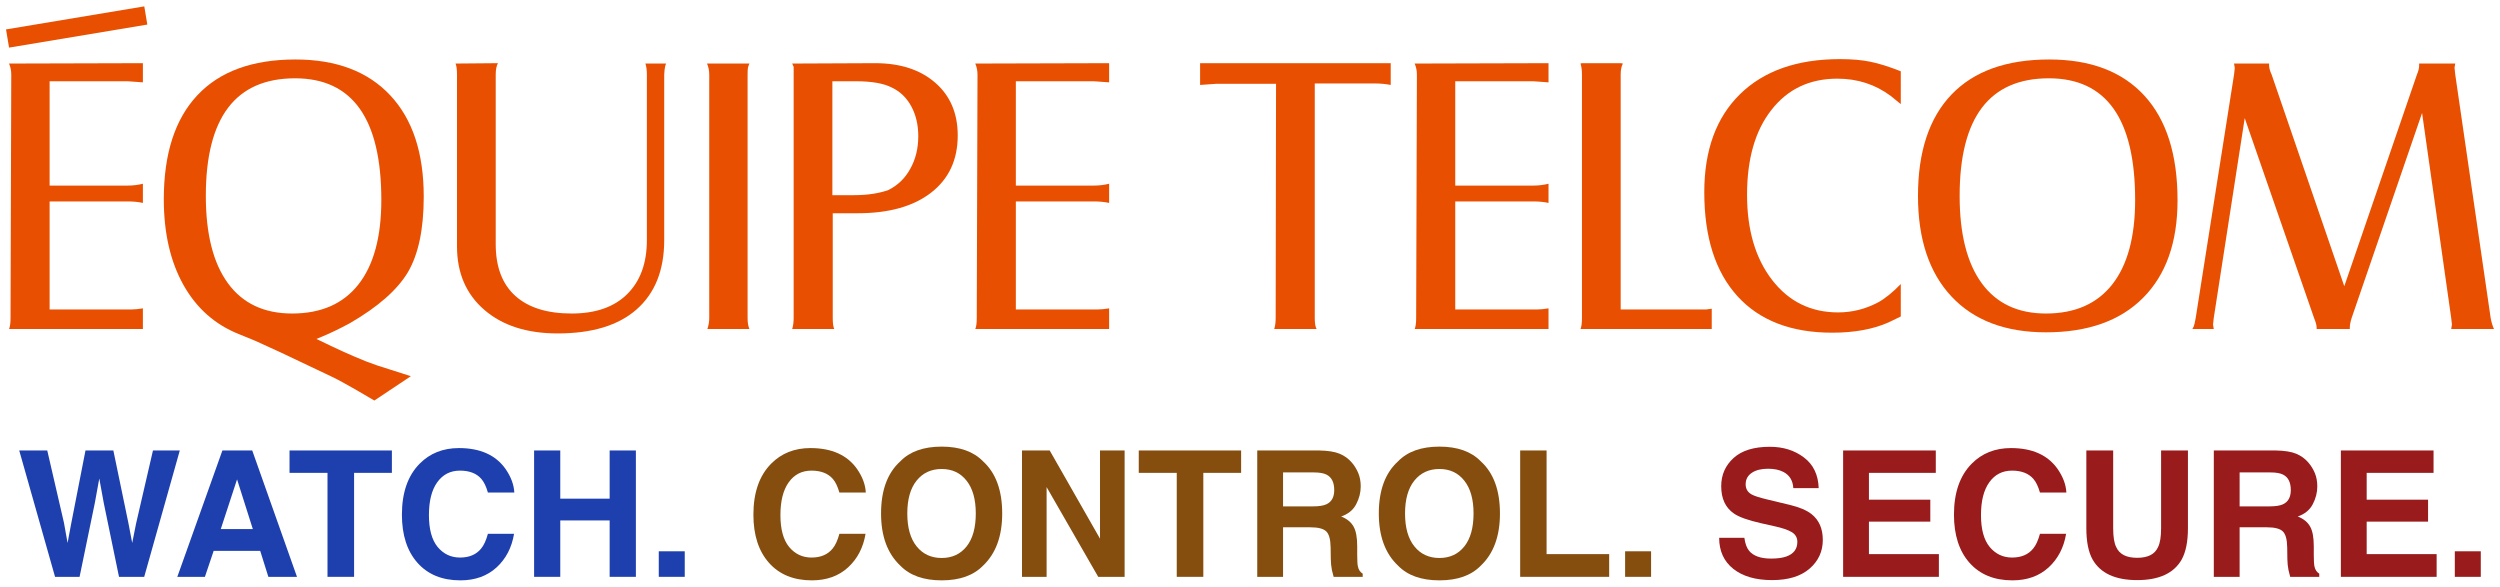 <svg width="196" height="46" viewBox="0 0 196 46" fill="none" xmlns="http://www.w3.org/2000/svg">
<path d="M171.883 25.794C171.96 25.678 172.018 25.534 172.056 25.361C172.095 25.168 172.124 25.023 172.143 24.927L175.149 5.85L175.207 5.329L175.149 4.982H177.895V5.098C177.895 5.31 177.962 5.56 178.097 5.85L183.792 22.441L189.486 5.85C189.602 5.58 189.66 5.348 189.66 5.156V4.982H192.492L192.434 5.3L192.492 5.85L195.267 24.927C195.325 25.255 195.412 25.544 195.527 25.794H192.174L192.232 25.447L192.174 24.927L189.891 8.856L184.37 24.927C184.273 25.235 184.225 25.486 184.225 25.678V25.794H181.624V25.678C181.624 25.505 181.556 25.255 181.421 24.927L175.987 9.26L173.559 24.927L173.501 25.447L173.559 25.794H171.883Z" fill="#E94F01"/>
<path d="M150.37 15.359C150.37 11.891 151.247 9.241 153 7.41C154.754 5.58 157.307 4.664 160.66 4.664C163.898 4.664 166.383 5.609 168.118 7.497C169.852 9.386 170.719 12.122 170.719 15.706C170.719 19.001 169.814 21.555 168.002 23.366C166.21 25.158 163.676 26.054 160.4 26.054C157.221 26.054 154.754 25.12 153 23.25C151.247 21.381 150.37 18.751 150.37 15.359ZM160.631 6.139C155.968 6.139 153.636 9.212 153.636 15.359C153.636 18.346 154.214 20.63 155.371 22.21C156.527 23.79 158.203 24.58 160.4 24.58C162.674 24.58 164.408 23.819 165.603 22.297C166.798 20.774 167.395 18.568 167.395 15.677C167.395 9.318 165.141 6.139 160.631 6.139Z" fill="#E94F01"/>
<path d="M149.022 5.589V8.162L148.242 7.526C147.028 6.62 145.631 6.167 144.05 6.167C141.873 6.167 140.148 6.986 138.876 8.624C137.604 10.243 136.969 12.459 136.969 15.273C136.969 18.028 137.624 20.254 138.934 21.95C140.244 23.645 141.969 24.493 144.108 24.493C145.207 24.493 146.247 24.233 147.23 23.713C147.769 23.424 148.367 22.942 149.022 22.268V24.811L148.068 25.274C146.854 25.813 145.38 26.083 143.646 26.083C140.428 26.083 137.951 25.129 136.217 23.222C134.483 21.314 133.616 18.597 133.616 15.07C133.616 11.775 134.55 9.212 136.419 7.381C138.289 5.551 140.9 4.635 144.253 4.635C145.178 4.635 145.968 4.703 146.623 4.838C147.297 4.973 148.097 5.223 149.022 5.589Z" fill="#E94F01"/>
<path d="M123.911 4.982L124.026 4.953H127.061L127.235 4.982C127.119 5.194 127.061 5.483 127.061 5.849V24.262H133.768L134.201 24.204V25.794H123.911C123.988 25.621 124.026 25.332 124.026 24.927V5.849C124.026 5.503 123.988 5.214 123.911 4.982Z" fill="#E94F01"/>
<path d="M110.911 25.794C110.988 25.621 111.027 25.332 111.027 24.927L111.085 5.849C111.085 5.541 111.027 5.252 110.911 4.982L121.404 4.953V6.456L120.19 6.37H114.091V14.55H120.219C120.624 14.55 121.019 14.502 121.404 14.405V15.909C121.038 15.831 120.652 15.793 120.248 15.793H114.091V24.262H120.508C120.758 24.262 121.057 24.233 121.404 24.175V25.794H110.911Z" fill="#E94F01"/>
<path d="M94.088 6.659V4.953H109.032V6.659C108.627 6.582 108.203 6.543 107.76 6.543H103.077V24.927C103.077 25.351 103.125 25.64 103.222 25.794H99.897C99.975 25.563 100.013 25.274 100.013 24.927L100.042 6.572H95.331L94.088 6.659Z" fill="#E94F01"/>
<path d="M76.462 25.794C76.539 25.621 76.578 25.332 76.578 24.927L76.636 5.849C76.636 5.541 76.578 5.252 76.462 4.982L86.955 4.953V6.456L85.741 6.37H79.642V14.55H85.77C86.174 14.55 86.569 14.502 86.955 14.405V15.909C86.589 15.831 86.203 15.793 85.799 15.793H79.642V24.262H86.059C86.309 24.262 86.608 24.233 86.955 24.175V25.794H76.462Z" fill="#E94F01"/>
<path d="M62.108 25.794C62.185 25.544 62.223 25.255 62.223 24.927V5.849C62.223 5.657 62.223 5.454 62.223 5.242C62.166 5.127 62.127 5.04 62.108 4.982L68.611 4.953C70.577 4.953 72.147 5.464 73.323 6.485C74.499 7.507 75.086 8.885 75.086 10.619C75.086 12.527 74.392 14.02 73.005 15.099C71.618 16.178 69.7 16.718 67.253 16.718H65.287V24.927C65.287 25.332 65.326 25.621 65.403 25.794H62.108ZM65.258 6.37V15.302H66.906C67.503 15.302 68.033 15.263 68.496 15.186C68.958 15.109 69.344 15.012 69.652 14.897C70.384 14.531 70.953 13.982 71.357 13.249C71.781 12.498 71.993 11.64 71.993 10.677C71.993 9.79 71.81 9.01 71.444 8.335C71.078 7.661 70.567 7.169 69.912 6.861C69.276 6.534 68.332 6.37 67.079 6.37H65.258Z" fill="#E94F01"/>
<path d="M55.431 4.982H58.755C58.717 5.059 58.678 5.165 58.64 5.3C58.62 5.416 58.611 5.599 58.611 5.85V24.927C58.611 25.293 58.659 25.582 58.755 25.794H55.46C55.556 25.505 55.605 25.216 55.605 24.927V5.85C55.605 5.541 55.547 5.252 55.431 4.982Z" fill="#E94F01"/>
<path d="M35.714 4.982L39.038 4.953C38.922 5.165 38.864 5.464 38.864 5.849V19.146C38.864 20.919 39.375 22.268 40.396 23.193C41.418 24.118 42.892 24.58 44.819 24.58C46.688 24.58 48.133 24.079 49.154 23.077C50.195 22.056 50.715 20.639 50.715 18.828V5.849C50.715 5.503 50.677 5.214 50.6 4.982H52.218C52.161 5.117 52.122 5.281 52.103 5.474C52.084 5.647 52.074 5.772 52.074 5.849V18.828C52.074 21.179 51.351 22.99 49.906 24.262C48.48 25.515 46.418 26.141 43.72 26.141C41.312 26.141 39.394 25.524 37.968 24.291C36.542 23.058 35.829 21.401 35.829 19.319V5.849C35.829 5.445 35.791 5.156 35.714 4.982Z" fill="#E94F01"/>
<path d="M24.809 26.575C25.638 26.979 26.351 27.317 26.948 27.586C27.41 27.798 27.998 28.049 28.711 28.338C29.193 28.53 29.848 28.752 30.677 29.003C31.178 29.157 31.689 29.321 32.209 29.494L29.347 31.402C28.307 30.785 27.555 30.352 27.093 30.101C26.649 29.851 26.302 29.667 26.052 29.552L22.034 27.644L20.011 26.719L18.739 26.199C16.851 25.447 15.396 24.156 14.374 22.326C13.353 20.495 12.842 18.259 12.842 15.62C12.842 12.055 13.719 9.337 15.473 7.468C17.226 5.599 19.789 4.664 23.162 4.664C26.36 4.664 28.837 5.599 30.59 7.468C32.344 9.337 33.221 11.987 33.221 15.417C33.221 17.961 32.806 19.936 31.978 21.343C31.149 22.73 29.636 24.06 27.439 25.332C26.977 25.582 26.582 25.785 26.254 25.939C25.946 26.093 25.464 26.305 24.809 26.575ZM23.133 6.139C18.469 6.139 16.137 9.212 16.137 15.359C16.137 18.346 16.716 20.63 17.872 22.21C19.028 23.79 20.704 24.58 22.901 24.58C25.175 24.58 26.91 23.819 28.104 22.297C29.299 20.774 29.896 18.568 29.896 15.677C29.896 9.318 27.642 6.139 23.133 6.139Z" fill="#E94F01"/>
<path d="M0.71 25.794C0.787 25.621 0.826 25.332 0.826 24.927L0.883 5.849C0.883 5.541 0.826 5.252 0.71 4.982L11.203 4.953V6.456L9.989 6.37H3.89V14.55H10.018C10.422 14.55 10.817 14.502 11.203 14.405V15.909C10.836 15.831 10.451 15.793 10.046 15.793H3.89V24.262H10.307C10.557 24.262 10.856 24.233 11.203 24.175V25.794H0.71Z" fill="#E94F01"/>
<path fill-rule="evenodd" clip-rule="evenodd" d="M11.55 1.926L0.71 3.732L0.472 2.307L11.312 0.5L11.55 1.926Z" fill="#E94F01"/>
<path d="M192.457 43.221H194.493V45.224H192.457V43.221Z" fill="#991B1B"/>
<path d="M190.36 40.896H185.547V43.443H191.032V45.224H183.524V35.317H190.79V37.072H185.547V39.175H190.36V40.896Z" fill="#991B1B"/>
<path d="M177.724 41.34H175.586V45.224H173.563V35.317H178.423C179.117 35.331 179.651 35.416 180.022 35.573C180.399 35.73 180.717 35.96 180.977 36.265C181.192 36.516 181.362 36.794 181.488 37.099C181.613 37.403 181.676 37.75 181.676 38.14C181.676 38.611 181.557 39.075 181.32 39.532C181.082 39.984 180.69 40.304 180.143 40.493C180.601 40.676 180.923 40.938 181.111 41.279C181.304 41.615 181.4 42.13 181.4 42.825V43.49C181.4 43.943 181.418 44.25 181.454 44.411C181.508 44.667 181.633 44.855 181.83 44.976V45.224H179.552C179.489 45.005 179.444 44.828 179.418 44.694C179.364 44.416 179.335 44.131 179.33 43.84L179.317 42.919C179.308 42.287 179.191 41.866 178.967 41.656C178.748 41.445 178.333 41.34 177.724 41.34ZM178.981 39.538C179.393 39.35 179.599 38.978 179.599 38.423C179.599 37.822 179.4 37.419 179.001 37.213C178.777 37.096 178.441 37.038 177.993 37.038H175.586V39.7H177.932C178.398 39.7 178.748 39.646 178.981 39.538Z" fill="#991B1B"/>
<path d="M169.43 41.407V35.317H171.534V41.407C171.534 42.46 171.37 43.28 171.043 43.867C170.434 44.942 169.271 45.48 167.555 45.48C165.838 45.48 164.673 44.942 164.06 43.867C163.732 43.28 163.569 42.46 163.569 41.407V35.317H165.673V41.407C165.673 42.088 165.753 42.585 165.915 42.899C166.166 43.455 166.712 43.732 167.555 43.732C168.393 43.732 168.937 43.455 169.188 42.899C169.349 42.585 169.43 42.088 169.43 41.407Z" fill="#991B1B"/>
<path d="M160.612 44.485C159.872 45.162 158.927 45.5 157.775 45.5C156.35 45.5 155.23 45.043 154.415 44.129C153.599 43.21 153.191 41.951 153.191 40.352C153.191 38.622 153.655 37.289 154.583 36.352C155.389 35.537 156.415 35.129 157.661 35.129C159.328 35.129 160.547 35.676 161.317 36.769C161.743 37.383 161.972 37.999 162.003 38.617H159.933C159.798 38.142 159.626 37.784 159.415 37.542C159.039 37.112 158.481 36.897 157.742 36.897C156.989 36.897 156.395 37.202 155.961 37.811C155.526 38.416 155.309 39.274 155.309 40.385C155.309 41.496 155.537 42.33 155.994 42.885C156.456 43.437 157.04 43.712 157.748 43.712C158.474 43.712 159.028 43.475 159.408 43C159.619 42.744 159.794 42.361 159.933 41.85H161.983C161.803 42.93 161.346 43.809 160.612 44.485Z" fill="#991B1B"/>
<path d="M151.336 40.896H146.524V43.443H152.008V45.224H144.501V35.317H151.766V37.072H146.524V39.175H151.336V40.896Z" fill="#991B1B"/>
<path d="M138.855 43.793C139.343 43.793 139.74 43.739 140.045 43.632C140.623 43.425 140.912 43.042 140.912 42.482C140.912 42.155 140.768 41.902 140.482 41.723C140.195 41.548 139.744 41.393 139.131 41.259L138.082 41.024C137.051 40.791 136.339 40.538 135.945 40.264C135.277 39.807 134.943 39.092 134.943 38.12C134.943 37.233 135.266 36.496 135.911 35.909C136.556 35.322 137.504 35.028 138.754 35.028C139.798 35.028 140.688 35.306 141.423 35.862C142.162 36.413 142.549 37.215 142.585 38.268H140.596C140.56 37.672 140.3 37.249 139.816 36.998C139.494 36.832 139.092 36.749 138.613 36.749C138.08 36.749 137.654 36.856 137.336 37.072C137.018 37.287 136.859 37.587 136.859 37.972C136.859 38.326 137.016 38.591 137.329 38.765C137.531 38.882 137.961 39.019 138.62 39.175L140.327 39.585C141.075 39.765 141.64 40.004 142.021 40.304C142.612 40.77 142.908 41.445 142.908 42.328C142.908 43.233 142.561 43.986 141.866 44.586C141.176 45.182 140.199 45.48 138.936 45.48C137.645 45.48 136.63 45.186 135.891 44.599C135.152 44.008 134.782 43.197 134.782 42.166H136.758C136.821 42.619 136.944 42.957 137.128 43.181C137.464 43.589 138.039 43.793 138.855 43.793Z" fill="#991B1B"/>
<path d="M127.409 43.221H129.445V45.224H127.409V43.221Z" fill="#854D0E"/>
<path d="M119.182 35.317H121.252V43.443H126.159V45.224H119.182V35.317Z" fill="#854D0E"/>
<path d="M112.851 45.5C111.435 45.5 110.353 45.115 109.604 44.344C108.601 43.398 108.099 42.036 108.099 40.257C108.099 38.443 108.601 37.081 109.604 36.171C110.353 35.4 111.435 35.015 112.851 35.015C114.267 35.015 115.349 35.4 116.097 36.171C117.096 37.081 117.596 38.443 117.596 40.257C117.596 42.036 117.096 43.398 116.097 44.344C115.349 45.115 114.267 45.5 112.851 45.5ZM114.806 42.838C115.286 42.233 115.526 41.373 115.526 40.257C115.526 39.146 115.284 38.288 114.8 37.683C114.32 37.074 113.671 36.769 112.851 36.769C112.031 36.769 111.376 37.072 110.888 37.676C110.4 38.281 110.155 39.142 110.155 40.257C110.155 41.373 110.4 42.233 110.888 42.838C111.376 43.443 112.031 43.746 112.851 43.746C113.671 43.746 114.323 43.443 114.806 42.838Z" fill="#854D0E"/>
<path d="M102.728 41.34H100.591V45.224H98.568V35.317H103.427C104.122 35.331 104.655 35.416 105.027 35.573C105.403 35.73 105.722 35.96 105.982 36.265C106.197 36.516 106.367 36.794 106.492 37.099C106.618 37.403 106.681 37.75 106.681 38.14C106.681 38.611 106.562 39.075 106.324 39.532C106.087 39.984 105.695 40.304 105.148 40.493C105.605 40.676 105.928 40.938 106.116 41.279C106.309 41.615 106.405 42.13 106.405 42.825V43.49C106.405 43.943 106.423 44.25 106.459 44.411C106.512 44.667 106.638 44.855 106.835 44.976V45.224H104.557C104.494 45.005 104.449 44.828 104.422 44.694C104.368 44.416 104.339 44.131 104.335 43.84L104.321 42.919C104.312 42.287 104.196 41.866 103.972 41.656C103.752 41.445 103.338 41.34 102.728 41.34ZM103.985 39.538C104.398 39.35 104.604 38.978 104.604 38.423C104.604 37.822 104.404 37.419 104.005 37.213C103.781 37.096 103.445 37.038 102.997 37.038H100.591V39.7H102.937C103.403 39.7 103.752 39.646 103.985 39.538Z" fill="#854D0E"/>
<path d="M97.304 35.317V37.072H94.34V45.224H92.257V37.072H89.279V35.317H97.304Z" fill="#854D0E"/>
<path d="M88.17 45.224H86.1L82.054 38.187V45.224H80.125V35.317H82.296L86.241 42.233V35.317H88.17V45.224Z" fill="#854D0E"/>
<path d="M73.827 45.5C72.411 45.5 71.329 45.115 70.581 44.344C69.577 43.398 69.075 42.036 69.075 40.257C69.075 38.443 69.577 37.081 70.581 36.171C71.329 35.4 72.411 35.015 73.827 35.015C75.243 35.015 76.325 35.4 77.073 36.171C78.073 37.081 78.572 38.443 78.572 40.257C78.572 42.036 78.073 43.398 77.073 44.344C76.325 45.115 75.243 45.5 73.827 45.5ZM75.783 42.838C76.263 42.233 76.502 41.373 76.502 40.257C76.502 39.146 76.26 38.288 75.776 37.683C75.297 37.074 74.647 36.769 73.827 36.769C73.007 36.769 72.353 37.072 71.865 37.676C71.376 38.281 71.132 39.142 71.132 40.257C71.132 41.373 71.376 42.233 71.865 42.838C72.353 43.443 73.007 43.746 73.827 43.746C74.647 43.746 75.299 43.443 75.783 42.838Z" fill="#854D0E"/>
<path d="M66.488 44.485C65.748 45.162 64.803 45.5 63.651 45.5C62.226 45.5 61.106 45.043 60.291 44.129C59.475 43.21 59.067 41.951 59.067 40.352C59.067 38.622 59.531 37.289 60.459 36.352C61.265 35.537 62.291 35.129 63.537 35.129C65.204 35.129 66.423 35.676 67.193 36.769C67.619 37.383 67.847 37.999 67.879 38.617H65.809C65.674 38.142 65.502 37.784 65.291 37.542C64.915 37.112 64.357 36.897 63.618 36.897C62.865 36.897 62.271 37.202 61.837 37.811C61.402 38.416 61.185 39.274 61.185 40.385C61.185 41.496 61.413 42.33 61.87 42.885C62.332 43.437 62.916 43.712 63.624 43.712C64.35 43.712 64.904 43.475 65.284 43C65.495 42.744 65.67 42.361 65.809 41.85H67.859C67.68 42.93 67.222 43.809 66.488 44.485Z" fill="#854D0E"/>
<path d="M51.647 43.221H53.684V45.224H51.647V43.221Z" fill="#1E40AF"/>
<path d="M47.796 45.224V40.802H43.925V45.224H41.874V35.317H43.925V39.095H47.796V35.317H49.853V45.224H47.796Z" fill="#1E40AF"/>
<path d="M38.931 44.485C38.191 45.162 37.246 45.5 36.094 45.5C34.669 45.5 33.549 45.043 32.734 44.129C31.918 43.21 31.51 41.951 31.51 40.352C31.51 38.622 31.974 37.289 32.902 36.352C33.708 35.537 34.734 35.129 35.98 35.129C37.647 35.129 38.866 35.676 39.636 36.769C40.062 37.383 40.291 37.999 40.322 38.617H38.252C38.117 38.142 37.945 37.784 37.734 37.542C37.358 37.112 36.8 36.897 36.061 36.897C35.308 36.897 34.714 37.202 34.279 37.811C33.845 38.416 33.628 39.274 33.628 40.385C33.628 41.496 33.856 42.33 34.313 42.885C34.775 43.437 35.359 43.712 36.067 43.712C36.793 43.712 37.347 43.475 37.727 43C37.938 42.744 38.113 42.361 38.252 41.85H40.302C40.123 42.93 39.666 43.809 38.931 44.485Z" fill="#1E40AF"/>
<path d="M30.724 35.317V37.072H27.76V45.224H25.676V37.072H22.699V35.317H30.724Z" fill="#1E40AF"/>
<path d="M20.4 43.188H16.751L16.065 45.224H13.901L17.436 35.317H19.775L23.284 45.224H21.039L20.4 43.188ZM19.822 41.481L18.585 37.582L17.308 41.481H19.822Z" fill="#1E40AF"/>
<path d="M11.992 35.317H14.096L11.306 45.224H9.33L8.134 39.431L7.784 37.515L7.435 39.431L6.239 45.224H4.316L1.507 35.317H3.705L5.015 40.99L5.298 42.569L5.587 41.024L6.702 35.317H8.887L10.063 40.99L10.365 42.569L10.668 41.05L11.992 35.317Z" fill="#1E40AF"/>
</svg>
